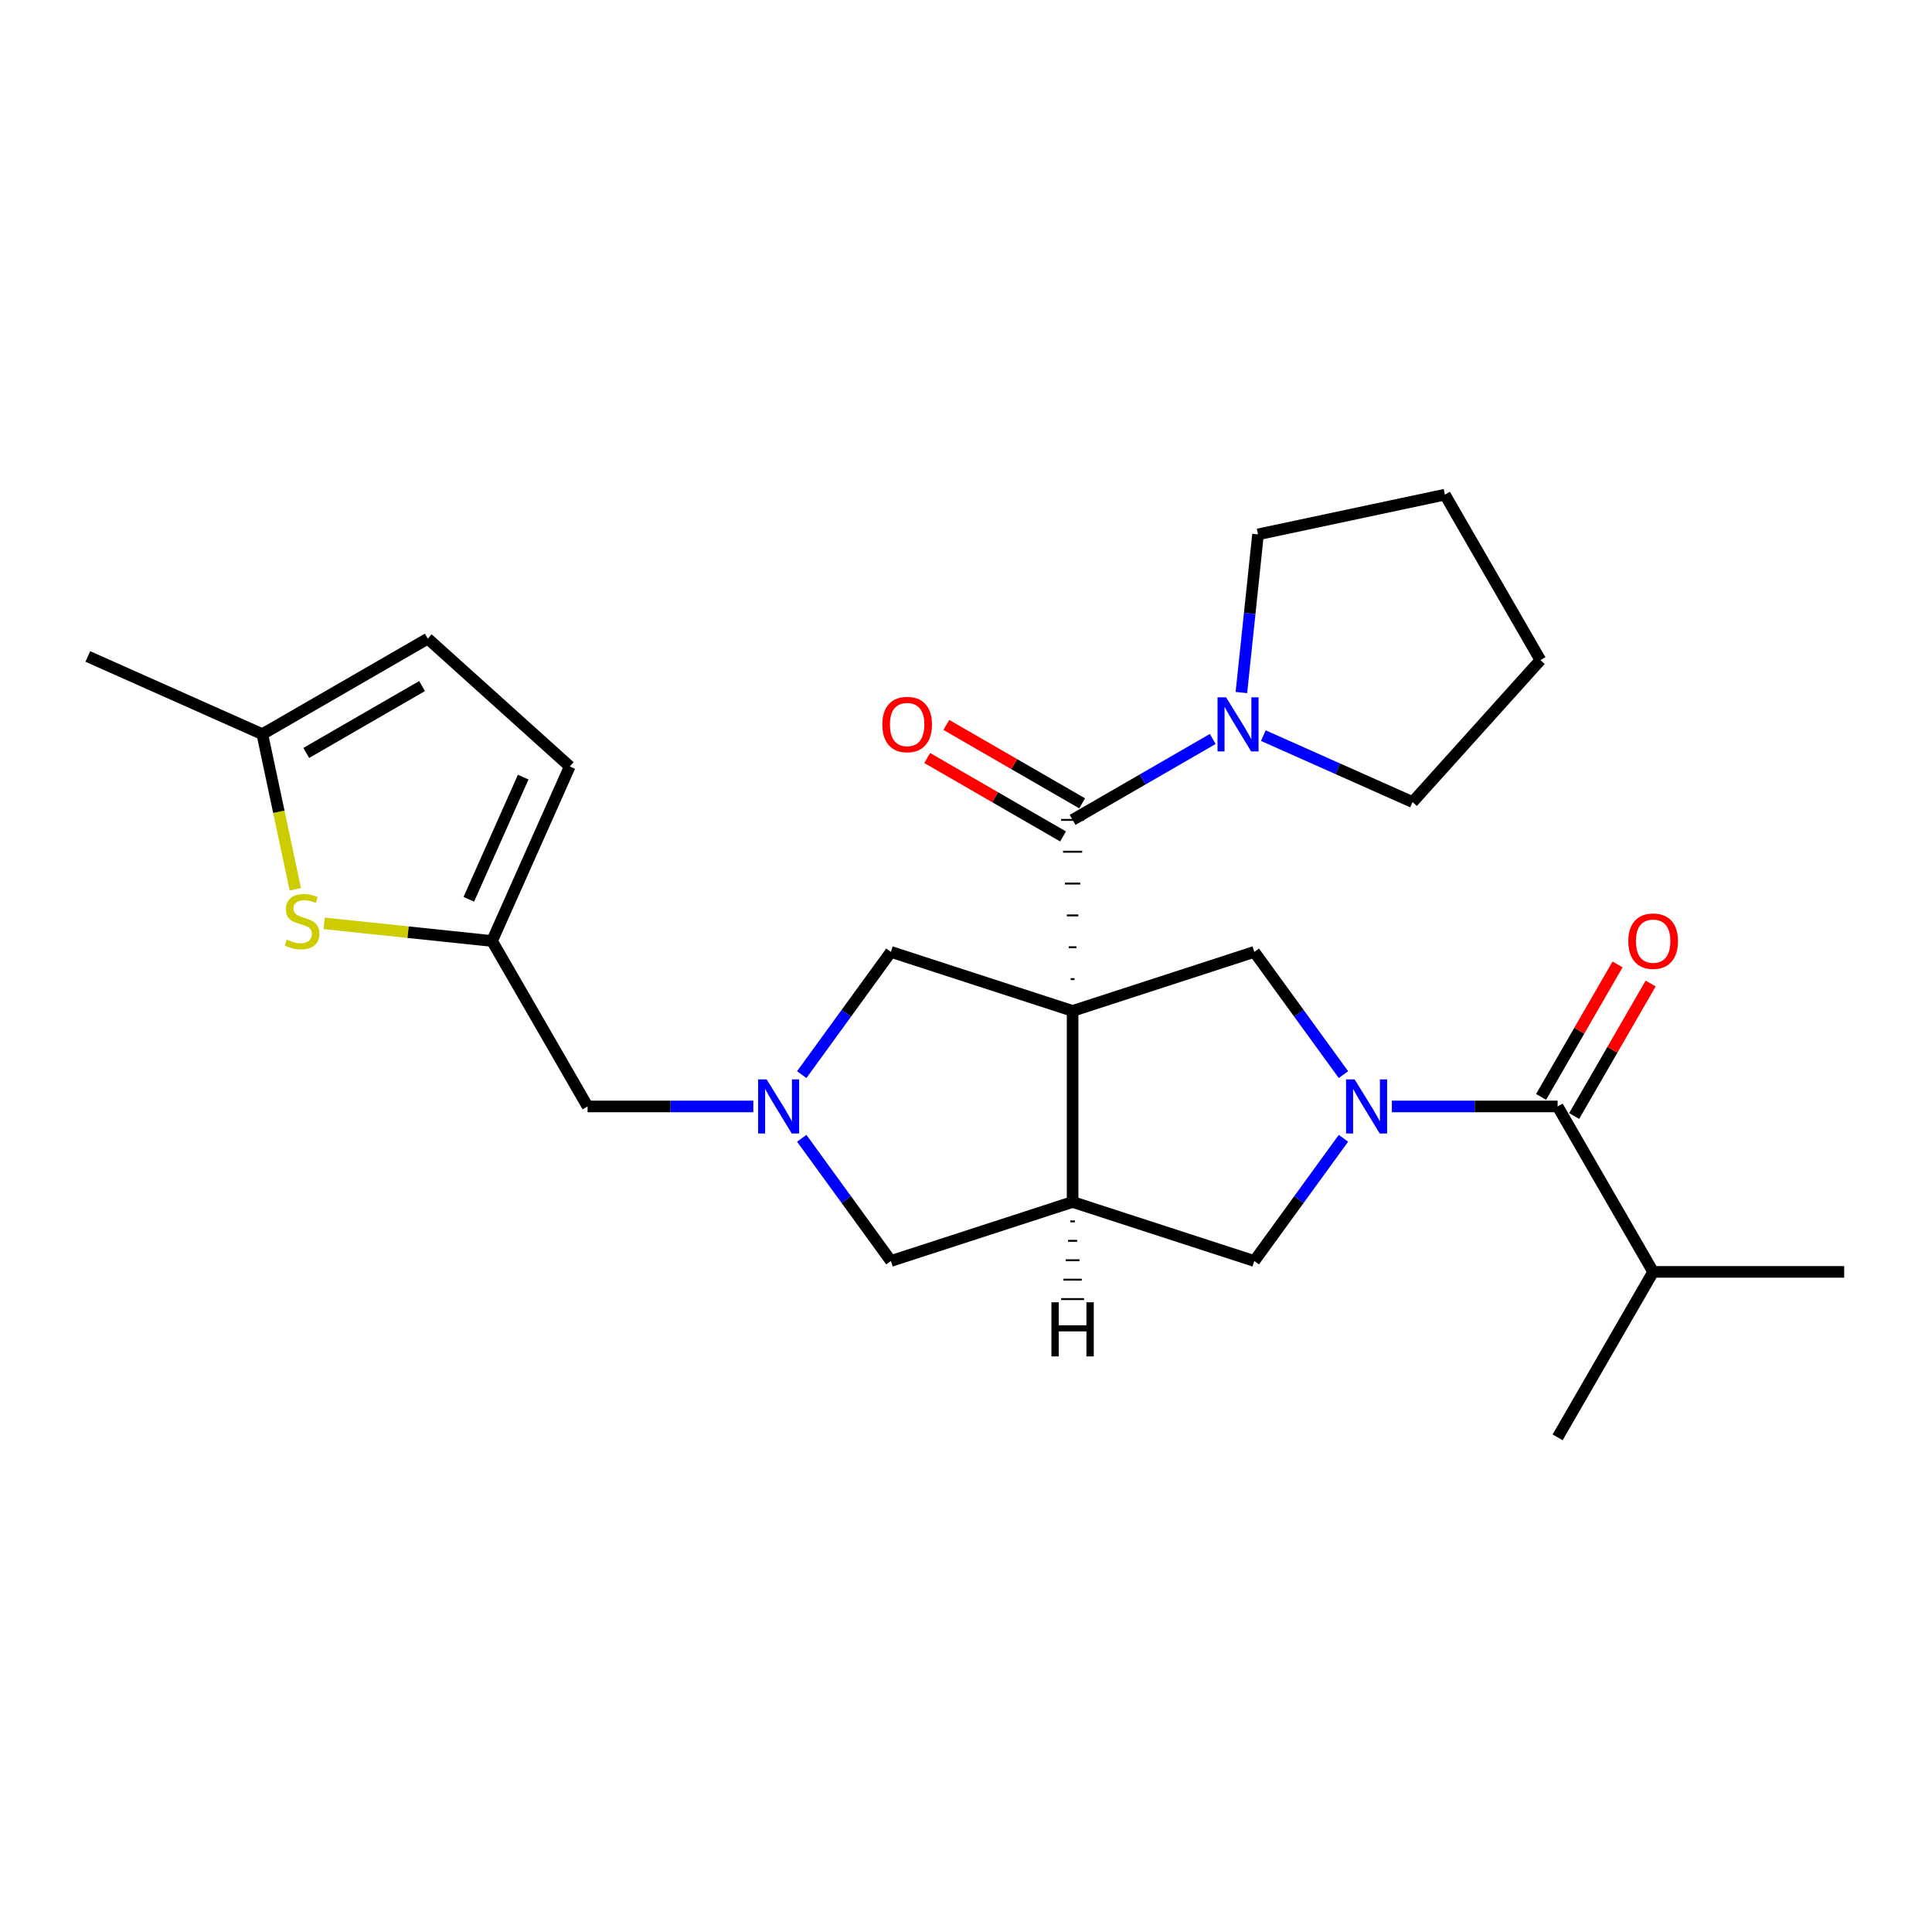 <?xml version='1.0' encoding='iso-8859-1'?>
<svg version='1.1' baseProfile='full'
              xmlns='http://www.w3.org/2000/svg'
                      xmlns:rdkit='http://www.rdkit.org/xml'
                      xmlns:xlink='http://www.w3.org/1999/xlink'
                  xml:space='preserve'
width='1000px' height='1000px' viewBox='0 0 1000 1000'>
<!-- END OF HEADER -->
<rect style='opacity:1.0;fill:#FFFFFF;stroke:none' width='1000' height='1000' x='0' y='0'> </rect>
<path class='bond-1' d='M 556.164,506.776 L 554.186,506.776' style='fill:none;fill-rule:evenodd;stroke:#000000;stroke-width:1.0px;stroke-linecap:butt;stroke-linejoin:miter;stroke-opacity:1' />
<path class='bond-1' d='M 557.153,490.295 L 553.198,490.295' style='fill:none;fill-rule:evenodd;stroke:#000000;stroke-width:1.0px;stroke-linecap:butt;stroke-linejoin:miter;stroke-opacity:1' />
<path class='bond-1' d='M 558.142,473.815 L 552.209,473.815' style='fill:none;fill-rule:evenodd;stroke:#000000;stroke-width:1.0px;stroke-linecap:butt;stroke-linejoin:miter;stroke-opacity:1' />
<path class='bond-1' d='M 559.131,457.335 L 551.22,457.335' style='fill:none;fill-rule:evenodd;stroke:#000000;stroke-width:1.0px;stroke-linecap:butt;stroke-linejoin:miter;stroke-opacity:1' />
<path class='bond-1' d='M 560.119,440.854 L 550.231,440.854' style='fill:none;fill-rule:evenodd;stroke:#000000;stroke-width:1.0px;stroke-linecap:butt;stroke-linejoin:miter;stroke-opacity:1' />
<path class='bond-1' d='M 561.108,424.374 L 549.242,424.374' style='fill:none;fill-rule:evenodd;stroke:#000000;stroke-width:1.0px;stroke-linecap:butt;stroke-linejoin:miter;stroke-opacity:1' />
<path class='bond-2' d='M 555.175,523.256 L 555.175,622.139' style='fill:none;fill-rule:evenodd;stroke:#000000;stroke-width:6px;stroke-linecap:butt;stroke-linejoin:miter;stroke-opacity:1' />
<path class='bond-3' d='M 555.175,523.256 L 649.218,492.7' style='fill:none;fill-rule:evenodd;stroke:#000000;stroke-width:6px;stroke-linecap:butt;stroke-linejoin:miter;stroke-opacity:1' />
<path class='bond-8' d='M 555.175,523.256 L 461.133,492.7' style='fill:none;fill-rule:evenodd;stroke:#000000;stroke-width:6px;stroke-linecap:butt;stroke-linejoin:miter;stroke-opacity:1' />
<path class='bond-0' d='M 695.371,556.224 L 672.294,524.462' style='fill:none;fill-rule:evenodd;stroke:#0000FF;stroke-width:6px;stroke-linecap:butt;stroke-linejoin:miter;stroke-opacity:1' />
<path class='bond-0' d='M 672.294,524.462 L 649.218,492.7' style='fill:none;fill-rule:evenodd;stroke:#000000;stroke-width:6px;stroke-linecap:butt;stroke-linejoin:miter;stroke-opacity:1' />
<path class='bond-4' d='M 720.432,572.697 L 763.327,572.697' style='fill:none;fill-rule:evenodd;stroke:#0000FF;stroke-width:6px;stroke-linecap:butt;stroke-linejoin:miter;stroke-opacity:1' />
<path class='bond-4' d='M 763.327,572.697 L 806.222,572.697' style='fill:none;fill-rule:evenodd;stroke:#000000;stroke-width:6px;stroke-linecap:butt;stroke-linejoin:miter;stroke-opacity:1' />
<path class='bond-27' d='M 695.371,589.171 L 672.294,620.933' style='fill:none;fill-rule:evenodd;stroke:#0000FF;stroke-width:6px;stroke-linecap:butt;stroke-linejoin:miter;stroke-opacity:1' />
<path class='bond-27' d='M 672.294,620.933 L 649.218,652.695' style='fill:none;fill-rule:evenodd;stroke:#000000;stroke-width:6px;stroke-linecap:butt;stroke-linejoin:miter;stroke-opacity:1' />
<path class='bond-7' d='M 555.175,424.374 L 591.447,403.433' style='fill:none;fill-rule:evenodd;stroke:#000000;stroke-width:6px;stroke-linecap:butt;stroke-linejoin:miter;stroke-opacity:1' />
<path class='bond-7' d='M 591.447,403.433 L 627.718,382.491' style='fill:none;fill-rule:evenodd;stroke:#0000FF;stroke-width:6px;stroke-linecap:butt;stroke-linejoin:miter;stroke-opacity:1' />
<path class='bond-16' d='M 560.119,415.81 L 524.965,395.514' style='fill:none;fill-rule:evenodd;stroke:#000000;stroke-width:6px;stroke-linecap:butt;stroke-linejoin:miter;stroke-opacity:1' />
<path class='bond-16' d='M 524.965,395.514 L 489.812,375.218' style='fill:none;fill-rule:evenodd;stroke:#FF0000;stroke-width:6px;stroke-linecap:butt;stroke-linejoin:miter;stroke-opacity:1' />
<path class='bond-16' d='M 550.231,432.937 L 515.077,412.641' style='fill:none;fill-rule:evenodd;stroke:#000000;stroke-width:6px;stroke-linecap:butt;stroke-linejoin:miter;stroke-opacity:1' />
<path class='bond-16' d='M 515.077,412.641 L 479.923,392.345' style='fill:none;fill-rule:evenodd;stroke:#FF0000;stroke-width:6px;stroke-linecap:butt;stroke-linejoin:miter;stroke-opacity:1' />
<path class='bond-6' d='M 555.175,622.139 L 649.218,652.695' style='fill:none;fill-rule:evenodd;stroke:#000000;stroke-width:6px;stroke-linecap:butt;stroke-linejoin:miter;stroke-opacity:1' />
<path class='bond-11' d='M 555.175,622.139 L 461.133,652.695' style='fill:none;fill-rule:evenodd;stroke:#000000;stroke-width:6px;stroke-linecap:butt;stroke-linejoin:miter;stroke-opacity:1' />
<path class='bond-30' d='M 553.989,632.193 L 556.362,632.193' style='fill:none;fill-rule:evenodd;stroke:#000000;stroke-width:1.0px;stroke-linecap:butt;stroke-linejoin:miter;stroke-opacity:1' />
<path class='bond-30' d='M 552.802,642.247 L 557.548,642.247' style='fill:none;fill-rule:evenodd;stroke:#000000;stroke-width:1.0px;stroke-linecap:butt;stroke-linejoin:miter;stroke-opacity:1' />
<path class='bond-30' d='M 551.616,652.302 L 558.735,652.302' style='fill:none;fill-rule:evenodd;stroke:#000000;stroke-width:1.0px;stroke-linecap:butt;stroke-linejoin:miter;stroke-opacity:1' />
<path class='bond-30' d='M 550.429,662.356 L 559.922,662.356' style='fill:none;fill-rule:evenodd;stroke:#000000;stroke-width:1.0px;stroke-linecap:butt;stroke-linejoin:miter;stroke-opacity:1' />
<path class='bond-30' d='M 549.242,672.41 L 561.108,672.41' style='fill:none;fill-rule:evenodd;stroke:#000000;stroke-width:1.0px;stroke-linecap:butt;stroke-linejoin:miter;stroke-opacity:1' />
<path class='bond-17' d='M 814.785,577.642 L 834.579,543.358' style='fill:none;fill-rule:evenodd;stroke:#000000;stroke-width:6px;stroke-linecap:butt;stroke-linejoin:miter;stroke-opacity:1' />
<path class='bond-17' d='M 834.579,543.358 L 854.373,509.074' style='fill:none;fill-rule:evenodd;stroke:#FF0000;stroke-width:6px;stroke-linecap:butt;stroke-linejoin:miter;stroke-opacity:1' />
<path class='bond-17' d='M 797.658,567.753 L 817.452,533.47' style='fill:none;fill-rule:evenodd;stroke:#000000;stroke-width:6px;stroke-linecap:butt;stroke-linejoin:miter;stroke-opacity:1' />
<path class='bond-17' d='M 817.452,533.47 L 837.246,499.186' style='fill:none;fill-rule:evenodd;stroke:#FF0000;stroke-width:6px;stroke-linecap:butt;stroke-linejoin:miter;stroke-opacity:1' />
<path class='bond-18' d='M 806.222,572.697 L 855.663,658.332' style='fill:none;fill-rule:evenodd;stroke:#000000;stroke-width:6px;stroke-linecap:butt;stroke-linejoin:miter;stroke-opacity:1' />
<path class='bond-5' d='M 414.98,556.224 L 438.056,524.462' style='fill:none;fill-rule:evenodd;stroke:#0000FF;stroke-width:6px;stroke-linecap:butt;stroke-linejoin:miter;stroke-opacity:1' />
<path class='bond-5' d='M 438.056,524.462 L 461.133,492.7' style='fill:none;fill-rule:evenodd;stroke:#000000;stroke-width:6px;stroke-linecap:butt;stroke-linejoin:miter;stroke-opacity:1' />
<path class='bond-15' d='M 389.919,572.697 L 347.024,572.697' style='fill:none;fill-rule:evenodd;stroke:#0000FF;stroke-width:6px;stroke-linecap:butt;stroke-linejoin:miter;stroke-opacity:1' />
<path class='bond-15' d='M 347.024,572.697 L 304.129,572.697' style='fill:none;fill-rule:evenodd;stroke:#000000;stroke-width:6px;stroke-linecap:butt;stroke-linejoin:miter;stroke-opacity:1' />
<path class='bond-26' d='M 414.98,589.171 L 438.056,620.933' style='fill:none;fill-rule:evenodd;stroke:#0000FF;stroke-width:6px;stroke-linecap:butt;stroke-linejoin:miter;stroke-opacity:1' />
<path class='bond-26' d='M 438.056,620.933 L 461.133,652.695' style='fill:none;fill-rule:evenodd;stroke:#000000;stroke-width:6px;stroke-linecap:butt;stroke-linejoin:miter;stroke-opacity:1' />
<path class='bond-19' d='M 642.541,358.459 L 646.844,317.526' style='fill:none;fill-rule:evenodd;stroke:#0000FF;stroke-width:6px;stroke-linecap:butt;stroke-linejoin:miter;stroke-opacity:1' />
<path class='bond-19' d='M 646.844,317.526 L 651.146,276.592' style='fill:none;fill-rule:evenodd;stroke:#000000;stroke-width:6px;stroke-linecap:butt;stroke-linejoin:miter;stroke-opacity:1' />
<path class='bond-20' d='M 653.902,380.762 L 692.523,397.957' style='fill:none;fill-rule:evenodd;stroke:#0000FF;stroke-width:6px;stroke-linecap:butt;stroke-linejoin:miter;stroke-opacity:1' />
<path class='bond-20' d='M 692.523,397.957 L 731.143,415.152' style='fill:none;fill-rule:evenodd;stroke:#000000;stroke-width:6px;stroke-linecap:butt;stroke-linejoin:miter;stroke-opacity:1' />
<path class='bond-9' d='M 167.797,477.93 L 211.242,482.497' style='fill:none;fill-rule:evenodd;stroke:#CCCC00;stroke-width:6px;stroke-linecap:butt;stroke-linejoin:miter;stroke-opacity:1' />
<path class='bond-9' d='M 211.242,482.497 L 254.688,487.063' style='fill:none;fill-rule:evenodd;stroke:#000000;stroke-width:6px;stroke-linecap:butt;stroke-linejoin:miter;stroke-opacity:1' />
<path class='bond-12' d='M 152.854,460.293 L 144.321,420.149' style='fill:none;fill-rule:evenodd;stroke:#CCCC00;stroke-width:6px;stroke-linecap:butt;stroke-linejoin:miter;stroke-opacity:1' />
<path class='bond-12' d='M 144.321,420.149 L 135.788,380.005' style='fill:none;fill-rule:evenodd;stroke:#000000;stroke-width:6px;stroke-linecap:butt;stroke-linejoin:miter;stroke-opacity:1' />
<path class='bond-10' d='M 254.688,487.063 L 304.129,572.697' style='fill:none;fill-rule:evenodd;stroke:#000000;stroke-width:6px;stroke-linecap:butt;stroke-linejoin:miter;stroke-opacity:1' />
<path class='bond-13' d='M 254.688,487.063 L 294.907,396.729' style='fill:none;fill-rule:evenodd;stroke:#000000;stroke-width:6px;stroke-linecap:butt;stroke-linejoin:miter;stroke-opacity:1' />
<path class='bond-13' d='M 242.654,465.469 L 270.807,402.236' style='fill:none;fill-rule:evenodd;stroke:#000000;stroke-width:6px;stroke-linecap:butt;stroke-linejoin:miter;stroke-opacity:1' />
<path class='bond-21' d='M 135.788,380.005 L 45.455,339.786' style='fill:none;fill-rule:evenodd;stroke:#000000;stroke-width:6px;stroke-linecap:butt;stroke-linejoin:miter;stroke-opacity:1' />
<path class='bond-29' d='M 135.788,380.005 L 221.423,330.564' style='fill:none;fill-rule:evenodd;stroke:#000000;stroke-width:6px;stroke-linecap:butt;stroke-linejoin:miter;stroke-opacity:1' />
<path class='bond-29' d='M 158.521,389.716 L 218.466,355.107' style='fill:none;fill-rule:evenodd;stroke:#000000;stroke-width:6px;stroke-linecap:butt;stroke-linejoin:miter;stroke-opacity:1' />
<path class='bond-14' d='M 294.907,396.729 L 221.423,330.564' style='fill:none;fill-rule:evenodd;stroke:#000000;stroke-width:6px;stroke-linecap:butt;stroke-linejoin:miter;stroke-opacity:1' />
<path class='bond-22' d='M 855.663,658.332 L 954.545,658.332' style='fill:none;fill-rule:evenodd;stroke:#000000;stroke-width:6px;stroke-linecap:butt;stroke-linejoin:miter;stroke-opacity:1' />
<path class='bond-23' d='M 855.663,658.332 L 806.222,743.967' style='fill:none;fill-rule:evenodd;stroke:#000000;stroke-width:6px;stroke-linecap:butt;stroke-linejoin:miter;stroke-opacity:1' />
<path class='bond-24' d='M 651.146,276.592 L 747.867,256.033' style='fill:none;fill-rule:evenodd;stroke:#000000;stroke-width:6px;stroke-linecap:butt;stroke-linejoin:miter;stroke-opacity:1' />
<path class='bond-25' d='M 731.143,415.152 L 797.309,341.668' style='fill:none;fill-rule:evenodd;stroke:#000000;stroke-width:6px;stroke-linecap:butt;stroke-linejoin:miter;stroke-opacity:1' />
<path class='bond-28' d='M 747.867,256.033 L 797.309,341.668' style='fill:none;fill-rule:evenodd;stroke:#000000;stroke-width:6px;stroke-linecap:butt;stroke-linejoin:miter;stroke-opacity:1' />
<path  class='atom-1' d='M 701.15 558.696
L 710.326 573.528
Q 711.236 574.992, 712.699 577.642
Q 714.162 580.292, 714.242 580.45
L 714.242 558.696
L 717.96 558.696
L 717.96 586.699
L 714.123 586.699
L 704.274 570.482
Q 703.127 568.584, 701.901 566.409
Q 700.714 564.233, 700.359 563.561
L 700.359 586.699
L 696.72 586.699
L 696.72 558.696
L 701.15 558.696
' fill='#0000FF'/>
<path  class='atom-6' d='M 396.821 558.696
L 405.997 573.528
Q 406.907 574.992, 408.37 577.642
Q 409.834 580.292, 409.913 580.45
L 409.913 558.696
L 413.631 558.696
L 413.631 586.699
L 409.794 586.699
L 399.946 570.482
Q 398.799 568.584, 397.573 566.409
Q 396.386 564.233, 396.03 563.561
L 396.03 586.699
L 392.391 586.699
L 392.391 558.696
L 396.821 558.696
' fill='#0000FF'/>
<path  class='atom-8' d='M 634.62 360.931
L 643.796 375.763
Q 644.706 377.227, 646.169 379.877
Q 647.633 382.527, 647.712 382.685
L 647.712 360.931
L 651.43 360.931
L 651.43 388.934
L 647.593 388.934
L 637.745 372.718
Q 636.598 370.819, 635.371 368.644
Q 634.185 366.468, 633.829 365.796
L 633.829 388.934
L 630.19 388.934
L 630.19 360.931
L 634.62 360.931
' fill='#0000FF'/>
<path  class='atom-10' d='M 148.436 486.338
Q 148.753 486.457, 150.058 487.011
Q 151.363 487.564, 152.787 487.92
Q 154.251 488.237, 155.674 488.237
Q 158.325 488.237, 159.867 486.971
Q 161.41 485.666, 161.41 483.411
Q 161.41 481.869, 160.619 480.919
Q 159.867 479.97, 158.68 479.456
Q 157.494 478.942, 155.516 478.348
Q 153.024 477.597, 151.521 476.885
Q 150.058 476.173, 148.99 474.67
Q 147.962 473.167, 147.962 470.636
Q 147.962 467.115, 150.335 464.94
Q 152.748 462.765, 157.494 462.765
Q 160.737 462.765, 164.416 464.307
L 163.506 467.353
Q 160.144 465.968, 157.613 465.968
Q 154.883 465.968, 153.38 467.115
Q 151.877 468.223, 151.917 470.161
Q 151.917 471.664, 152.668 472.574
Q 153.459 473.483, 154.567 473.998
Q 155.714 474.512, 157.613 475.105
Q 160.144 475.896, 161.647 476.687
Q 163.15 477.478, 164.218 479.1
Q 165.325 480.682, 165.325 483.411
Q 165.325 487.287, 162.715 489.384
Q 160.144 491.44, 155.833 491.44
Q 153.341 491.44, 151.442 490.887
Q 149.583 490.373, 147.368 489.463
L 148.436 486.338
' fill='#CCCC00'/>
<path  class='atom-17' d='M 456.686 375.012
Q 456.686 368.288, 460.008 364.53
Q 463.331 360.773, 469.541 360.773
Q 475.751 360.773, 479.073 364.53
Q 482.395 368.288, 482.395 375.012
Q 482.395 381.815, 479.033 385.691
Q 475.671 389.528, 469.541 389.528
Q 463.37 389.528, 460.008 385.691
Q 456.686 381.855, 456.686 375.012
M 469.541 386.364
Q 473.812 386.364, 476.106 383.516
Q 478.44 380.628, 478.44 375.012
Q 478.44 369.514, 476.106 366.745
Q 473.812 363.937, 469.541 363.937
Q 465.269 363.937, 462.935 366.706
Q 460.641 369.474, 460.641 375.012
Q 460.641 380.668, 462.935 383.516
Q 465.269 386.364, 469.541 386.364
' fill='#FF0000'/>
<path  class='atom-18' d='M 842.808 487.142
Q 842.808 480.418, 846.131 476.66
Q 849.453 472.903, 855.663 472.903
Q 861.873 472.903, 865.195 476.66
Q 868.518 480.418, 868.518 487.142
Q 868.518 493.945, 865.156 497.821
Q 861.794 501.658, 855.663 501.658
Q 849.493 501.658, 846.131 497.821
Q 842.808 493.985, 842.808 487.142
M 855.663 498.494
Q 859.935 498.494, 862.229 495.646
Q 864.563 492.758, 864.563 487.142
Q 864.563 481.644, 862.229 478.875
Q 859.935 476.067, 855.663 476.067
Q 851.391 476.067, 849.058 478.836
Q 846.764 481.605, 846.764 487.142
Q 846.764 492.798, 849.058 495.646
Q 851.391 498.494, 855.663 498.494
' fill='#FF0000'/>
<path  class='atom-27' d='M 544.219 674.058
L 548.016 674.058
L 548.016 685.964
L 562.334 685.964
L 562.334 674.058
L 566.131 674.058
L 566.131 702.062
L 562.334 702.062
L 562.334 689.128
L 548.016 689.128
L 548.016 702.062
L 544.219 702.062
L 544.219 674.058
' fill='#000000'/>
</svg>
